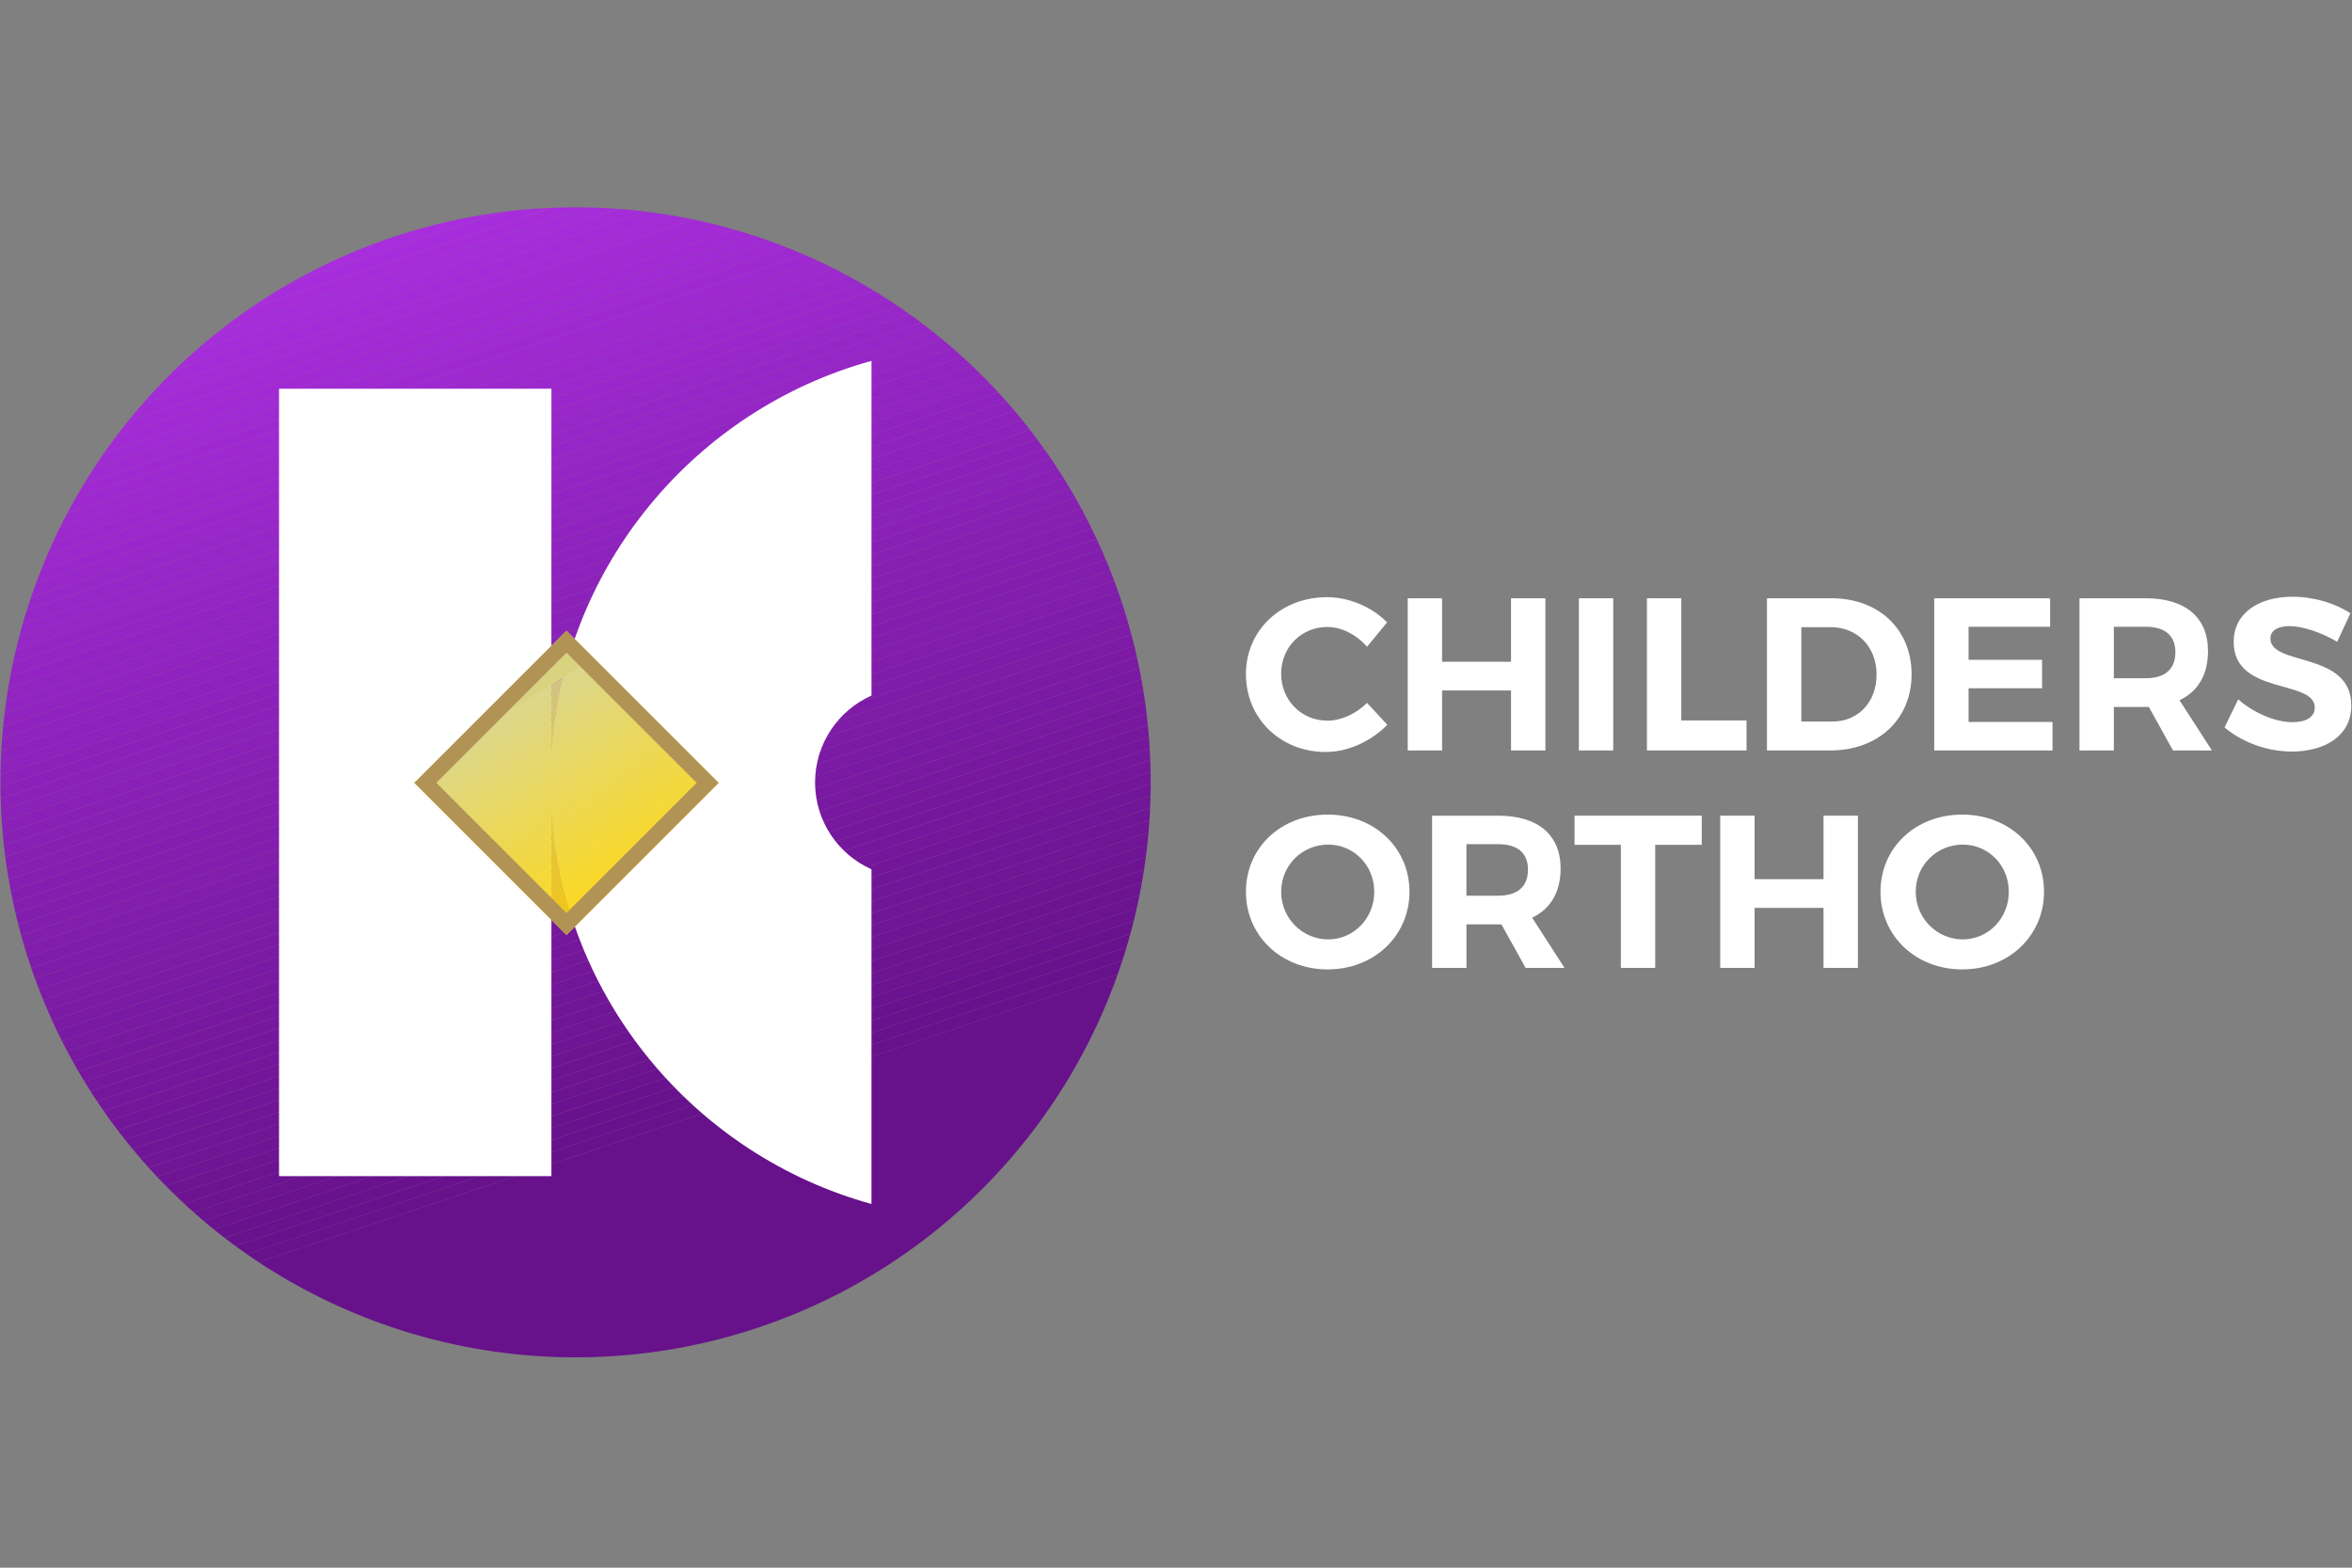 <?xml version="1.0" encoding="iso-8859-1"?>
<!-- Generator: Adobe Illustrator 28.1.0, SVG Export Plug-In . SVG Version: 6.00 Build 0)  -->
<svg version="1.1" id="Layer_1" xmlns:serif="http://www.serif.com/"
	 xmlns="http://www.w3.org/2000/svg" xmlns:xlink="http://www.w3.org/1999/xlink" x="0px" y="0px" viewBox="0 0 648 432"
	 style="enable-background:new 0 0 648 432;" xml:space="preserve">
<rect x="0" y="0" width="648" height="432" fill="#808080" stroke="none"/>
<g transform="matrix(1,0,0,1,-718.999,-112.041)">
	<g transform="matrix(0.582,0,0,0.582,203.903,7.257)">
		<g>
			<g>
				<defs>
					<circle id="SVGID_1_" cx="1157.513" cy="550.453" r="272.258"/>
				</defs>
				<clipPath id="SVGID_00000078009427866852994050000014612690287083469979_">
					<use xlink:href="#SVGID_1_"  style="overflow:visible;"/>
				</clipPath>
				<polygon style="clip-path:url(#SVGID_00000078009427866852994050000014612690287083469979_);fill:#A92EDE;" points="
					1095.731,278.195 885.255,348.784 885.255,278.195 				"/>
				<polygon style="clip-path:url(#SVGID_00000078009427866852994050000014612690287083469979_);fill:#A92EDE;" points="
					1112.612,278.195 885.255,354.446 885.255,348.784 1095.731,278.195 				"/>
				<polygon style="clip-path:url(#SVGID_00000078009427866852994050000014612690287083469979_);fill:#A82EDD;" points="
					1129.493,278.195 885.255,360.107 885.255,354.446 1112.612,278.195 				"/>
				<polygon style="clip-path:url(#SVGID_00000078009427866852994050000014612690287083469979_);fill:#A72DDC;" points="
					1146.375,278.195 885.255,365.769 885.255,360.107 1129.493,278.195 				"/>
				<polygon style="clip-path:url(#SVGID_00000078009427866852994050000014612690287083469979_);fill:#A72DDB;" points="
					1163.256,278.195 885.255,371.43 885.255,365.769 1146.375,278.195 				"/>
				<polygon style="clip-path:url(#SVGID_00000078009427866852994050000014612690287083469979_);fill:#A62DDA;" points="
					1180.137,278.195 885.255,377.092 885.255,371.43 1163.256,278.195 				"/>
				<polygon style="clip-path:url(#SVGID_00000078009427866852994050000014612690287083469979_);fill:#A52CD9;" points="
					1197.018,278.195 885.255,382.753 885.255,377.092 1180.137,278.195 				"/>
				<polygon style="clip-path:url(#SVGID_00000078009427866852994050000014612690287083469979_);fill:#A42CD8;" points="
					1213.899,278.195 885.255,388.415 885.255,382.753 1197.018,278.195 				"/>
				<polygon style="clip-path:url(#SVGID_00000078009427866852994050000014612690287083469979_);fill:#A32CD7;" points="
					1230.78,278.195 885.255,394.076 885.255,388.415 1213.899,278.195 				"/>
				<polygon style="clip-path:url(#SVGID_00000078009427866852994050000014612690287083469979_);fill:#A32BD6;" points="
					1247.661,278.195 885.255,399.738 885.255,394.076 1230.78,278.195 				"/>
				<polygon style="clip-path:url(#SVGID_00000078009427866852994050000014612690287083469979_);fill:#A22BD5;" points="
					1264.542,278.195 885.255,405.4 885.255,399.738 1247.661,278.195 				"/>
				<polygon style="clip-path:url(#SVGID_00000078009427866852994050000014612690287083469979_);fill:#A12AD4;" points="
					1281.423,278.195 885.255,411.061 885.255,405.4 1264.542,278.195 				"/>
				<polygon style="clip-path:url(#SVGID_00000078009427866852994050000014612690287083469979_);fill:#A02AD3;" points="
					1298.305,278.195 885.255,416.723 885.255,411.061 1281.423,278.195 				"/>
				<polygon style="clip-path:url(#SVGID_00000078009427866852994050000014612690287083469979_);fill:#9F2AD2;" points="
					1315.186,278.195 885.255,422.384 885.255,416.723 1298.305,278.195 				"/>
				<polygon style="clip-path:url(#SVGID_00000078009427866852994050000014612690287083469979_);fill:#9F29D1;" points="
					1332.067,278.195 885.255,428.046 885.255,422.384 1315.186,278.195 				"/>
				<polygon style="clip-path:url(#SVGID_00000078009427866852994050000014612690287083469979_);fill:#9E29D0;" points="
					1348.948,278.195 885.255,433.707 885.255,428.046 1332.067,278.195 				"/>
				<polygon style="clip-path:url(#SVGID_00000078009427866852994050000014612690287083469979_);fill:#9D29CF;" points="
					1365.829,278.195 885.255,439.369 885.255,433.707 1348.948,278.195 				"/>
				<polygon style="clip-path:url(#SVGID_00000078009427866852994050000014612690287083469979_);fill:#9C28CE;" points="
					1382.71,278.195 885.255,445.03 885.255,439.369 1365.829,278.195 				"/>
				<polygon style="clip-path:url(#SVGID_00000078009427866852994050000014612690287083469979_);fill:#9B28CD;" points="
					1399.591,278.195 885.255,450.692 885.255,445.03 1382.71,278.195 				"/>
				<polygon style="clip-path:url(#SVGID_00000078009427866852994050000014612690287083469979_);fill:#9B28CC;" points="
					1416.472,278.195 885.255,456.354 885.255,450.692 1399.591,278.195 				"/>
				<polygon style="clip-path:url(#SVGID_00000078009427866852994050000014612690287083469979_);fill:#9A27CB;" points="
					1429.77,279.397 885.255,462.015 885.255,456.354 1416.472,278.195 1429.77,278.195 				"/>
				<polygon style="clip-path:url(#SVGID_00000078009427866852994050000014612690287083469979_);fill:#9927CA;" points="
					1429.77,285.058 885.255,467.677 885.255,462.015 1429.77,279.397 				"/>
				<polygon style="clip-path:url(#SVGID_00000078009427866852994050000014612690287083469979_);fill:#9827C9;" points="
					1429.77,290.72 885.255,473.338 885.255,467.677 1429.77,285.058 				"/>
				<polygon style="clip-path:url(#SVGID_00000078009427866852994050000014612690287083469979_);fill:#9726C8;" points="
					1429.77,296.381 885.255,479 885.255,473.338 1429.77,290.72 				"/>
				<polygon style="clip-path:url(#SVGID_00000078009427866852994050000014612690287083469979_);fill:#9626C7;" points="
					1429.77,302.043 885.255,484.661 885.255,479 1429.77,296.381 				"/>
				<polygon style="clip-path:url(#SVGID_00000078009427866852994050000014612690287083469979_);fill:#9626C6;" points="
					1429.77,307.704 885.255,490.323 885.255,484.661 1429.77,302.043 				"/>
				<polygon style="clip-path:url(#SVGID_00000078009427866852994050000014612690287083469979_);fill:#9525C5;" points="
					1429.77,313.366 885.255,495.984 885.255,490.323 1429.77,307.704 				"/>
				<polygon style="clip-path:url(#SVGID_00000078009427866852994050000014612690287083469979_);fill:#9425C4;" points="
					1429.77,319.027 885.255,501.646 885.255,495.984 1429.77,313.366 				"/>
				<polygon style="clip-path:url(#SVGID_00000078009427866852994050000014612690287083469979_);fill:#9324C3;" points="
					1429.77,324.689 885.255,507.307 885.255,501.646 1429.77,319.027 				"/>
				<polygon style="clip-path:url(#SVGID_00000078009427866852994050000014612690287083469979_);fill:#9224C2;" points="
					1429.77,330.351 885.255,512.969 885.255,507.307 1429.77,324.689 				"/>
				<polygon style="clip-path:url(#SVGID_00000078009427866852994050000014612690287083469979_);fill:#9224C1;" points="
					1429.77,336.012 885.255,518.631 885.255,512.969 1429.77,330.351 				"/>
				<polygon style="clip-path:url(#SVGID_00000078009427866852994050000014612690287083469979_);fill:#9123C0;" points="
					1429.77,341.674 885.255,524.292 885.255,518.631 1429.77,336.012 				"/>
				<polygon style="clip-path:url(#SVGID_00000078009427866852994050000014612690287083469979_);fill:#9023BF;" points="
					1429.77,347.335 885.255,529.954 885.255,524.292 1429.77,341.674 				"/>
				<polygon style="clip-path:url(#SVGID_00000078009427866852994050000014612690287083469979_);fill:#8F23BE;" points="
					1429.77,352.997 885.255,535.615 885.255,529.954 1429.77,347.335 				"/>
				<polygon style="clip-path:url(#SVGID_00000078009427866852994050000014612690287083469979_);fill:#8E22BD;" points="
					1429.77,358.658 885.255,541.277 885.255,535.615 1429.77,352.997 				"/>
				<polygon style="clip-path:url(#SVGID_00000078009427866852994050000014612690287083469979_);fill:#8E22BC;" points="
					1429.77,364.32 885.255,546.938 885.255,541.277 1429.77,358.658 				"/>
				<polygon style="clip-path:url(#SVGID_00000078009427866852994050000014612690287083469979_);fill:#8D22BB;" points="
					1429.77,369.981 885.255,552.6 885.255,546.938 1429.77,364.32 				"/>
				<polygon style="clip-path:url(#SVGID_00000078009427866852994050000014612690287083469979_);fill:#8C21BA;" points="
					1429.77,375.643 885.255,558.261 885.255,552.6 1429.77,369.981 				"/>
				<polygon style="clip-path:url(#SVGID_00000078009427866852994050000014612690287083469979_);fill:#8B21B9;" points="
					1429.77,381.305 885.255,563.923 885.255,558.261 1429.77,375.643 				"/>
				<polygon style="clip-path:url(#SVGID_00000078009427866852994050000014612690287083469979_);fill:#8A21B8;" points="
					1429.77,386.966 885.255,569.585 885.255,563.923 1429.77,381.305 				"/>
				<polygon style="clip-path:url(#SVGID_00000078009427866852994050000014612690287083469979_);fill:#8A20B7;" points="
					1429.77,392.628 885.255,575.246 885.255,569.585 1429.77,386.966 				"/>
				<polygon style="clip-path:url(#SVGID_00000078009427866852994050000014612690287083469979_);fill:#8920B6;" points="
					1429.77,398.289 885.255,580.908 885.255,575.246 1429.77,392.628 				"/>
				<polygon style="clip-path:url(#SVGID_00000078009427866852994050000014612690287083469979_);fill:#8820B5;" points="
					1429.77,403.951 885.255,586.569 885.255,580.908 1429.77,398.289 				"/>
				<polygon style="clip-path:url(#SVGID_00000078009427866852994050000014612690287083469979_);fill:#871FB3;" points="
					1429.77,409.612 885.255,592.231 885.255,586.569 1429.77,403.951 				"/>
				<polygon style="clip-path:url(#SVGID_00000078009427866852994050000014612690287083469979_);fill:#861FB2;" points="
					1429.77,415.274 885.255,597.892 885.255,592.231 1429.77,409.612 				"/>
				<polygon style="clip-path:url(#SVGID_00000078009427866852994050000014612690287083469979_);fill:#861EB1;" points="
					1429.77,420.935 885.255,603.554 885.255,597.892 1429.77,415.274 				"/>
				<polygon style="clip-path:url(#SVGID_00000078009427866852994050000014612690287083469979_);fill:#851EB0;" points="
					1429.77,426.597 885.255,609.215 885.255,603.554 1429.77,420.935 				"/>
				<polygon style="clip-path:url(#SVGID_00000078009427866852994050000014612690287083469979_);fill:#841EAF;" points="
					1429.77,432.259 885.255,614.877 885.255,609.215 1429.77,426.597 				"/>
				<polygon style="clip-path:url(#SVGID_00000078009427866852994050000014612690287083469979_);fill:#831DAE;" points="
					1429.77,437.92 885.255,620.539 885.255,614.877 1429.77,432.259 				"/>
				<polygon style="clip-path:url(#SVGID_00000078009427866852994050000014612690287083469979_);fill:#821DAD;" points="
					1429.77,443.582 885.255,626.2 885.255,620.539 1429.77,437.92 				"/>
				<polygon style="clip-path:url(#SVGID_00000078009427866852994050000014612690287083469979_);fill:#821DAC;" points="
					1429.77,449.243 885.255,631.862 885.255,626.2 1429.77,443.582 				"/>
				<polygon style="clip-path:url(#SVGID_00000078009427866852994050000014612690287083469979_);fill:#811CAB;" points="
					1429.77,454.905 885.255,637.523 885.255,631.862 1429.77,449.243 				"/>
				<polygon style="clip-path:url(#SVGID_00000078009427866852994050000014612690287083469979_);fill:#801CAA;" points="
					1429.77,460.566 885.255,643.185 885.255,637.523 1429.77,454.905 				"/>
				<polygon style="clip-path:url(#SVGID_00000078009427866852994050000014612690287083469979_);fill:#7F1CA9;" points="
					1429.77,466.228 885.255,648.846 885.255,643.185 1429.77,460.566 				"/>
				<polygon style="clip-path:url(#SVGID_00000078009427866852994050000014612690287083469979_);fill:#7E1BA8;" points="
					1429.77,471.889 885.255,654.508 885.255,648.846 1429.77,466.228 				"/>
				<polygon style="clip-path:url(#SVGID_00000078009427866852994050000014612690287083469979_);fill:#7E1BA7;" points="
					1429.77,477.551 885.255,660.169 885.255,654.508 1429.77,471.889 				"/>
				<polygon style="clip-path:url(#SVGID_00000078009427866852994050000014612690287083469979_);fill:#7D1BA6;" points="
					1429.77,483.212 885.255,665.831 885.255,660.169 1429.77,477.551 				"/>
				<polygon style="clip-path:url(#SVGID_00000078009427866852994050000014612690287083469979_);fill:#7C1AA5;" points="
					1429.77,488.874 885.255,671.493 885.255,665.831 1429.77,483.212 				"/>
				<polygon style="clip-path:url(#SVGID_00000078009427866852994050000014612690287083469979_);fill:#7B1AA4;" points="
					1429.77,494.536 885.255,677.154 885.255,671.493 1429.77,488.874 				"/>
				<polygon style="clip-path:url(#SVGID_00000078009427866852994050000014612690287083469979_);fill:#7A19A3;" points="
					1429.77,500.197 885.255,682.816 885.255,677.154 1429.77,494.536 				"/>
				<polygon style="clip-path:url(#SVGID_00000078009427866852994050000014612690287083469979_);fill:#7A19A2;" points="
					1429.77,505.859 885.255,688.477 885.255,682.816 1429.77,500.197 				"/>
				<polygon style="clip-path:url(#SVGID_00000078009427866852994050000014612690287083469979_);fill:#7919A1;" points="
					1429.77,511.52 885.255,694.139 885.255,688.477 1429.77,505.859 				"/>
				<polygon style="clip-path:url(#SVGID_00000078009427866852994050000014612690287083469979_);fill:#7818A0;" points="
					1429.77,517.182 885.255,699.8 885.255,694.139 1429.77,511.52 				"/>
				<polygon style="clip-path:url(#SVGID_00000078009427866852994050000014612690287083469979_);fill:#77189F;" points="
					1429.77,522.843 885.255,705.462 885.255,699.8 1429.77,517.182 				"/>
				<polygon style="clip-path:url(#SVGID_00000078009427866852994050000014612690287083469979_);fill:#76189E;" points="
					1429.77,528.505 885.255,711.123 885.255,705.462 1429.77,522.843 				"/>
				<polygon style="clip-path:url(#SVGID_00000078009427866852994050000014612690287083469979_);fill:#75179D;" points="
					1429.77,534.167 885.255,716.785 885.255,711.123 1429.77,528.505 				"/>
				<polygon style="clip-path:url(#SVGID_00000078009427866852994050000014612690287083469979_);fill:#75179C;" points="
					1429.77,539.828 885.255,722.447 885.255,716.785 1429.77,534.167 				"/>
				<polygon style="clip-path:url(#SVGID_00000078009427866852994050000014612690287083469979_);fill:#74179B;" points="
					1429.77,545.49 885.255,728.108 885.255,722.447 1429.77,539.828 				"/>
				<polygon style="clip-path:url(#SVGID_00000078009427866852994050000014612690287083469979_);fill:#73169A;" points="
					1429.77,551.151 885.255,733.77 885.255,728.108 1429.77,545.49 				"/>
				<polygon style="clip-path:url(#SVGID_00000078009427866852994050000014612690287083469979_);fill:#721699;" points="
					1429.77,556.813 885.255,739.431 885.255,733.77 1429.77,551.151 				"/>
				<polygon style="clip-path:url(#SVGID_00000078009427866852994050000014612690287083469979_);fill:#711698;" points="
					1429.77,562.474 885.255,745.093 885.255,739.431 1429.77,556.813 				"/>
				<polygon style="clip-path:url(#SVGID_00000078009427866852994050000014612690287083469979_);fill:#711597;" points="
					1429.77,568.136 885.255,750.754 885.255,745.093 1429.77,562.474 				"/>
				<polygon style="clip-path:url(#SVGID_00000078009427866852994050000014612690287083469979_);fill:#701596;" points="
					1429.77,573.797 885.255,756.416 885.255,750.754 1429.77,568.136 				"/>
				<polygon style="clip-path:url(#SVGID_00000078009427866852994050000014612690287083469979_);fill:#6F1595;" points="
					1429.77,579.459 885.255,762.077 885.255,756.416 1429.77,573.797 				"/>
				<polygon style="clip-path:url(#SVGID_00000078009427866852994050000014612690287083469979_);fill:#6E1494;" points="
					1429.77,585.12 885.255,767.739 885.255,762.077 1429.77,579.459 				"/>
				<polygon style="clip-path:url(#SVGID_00000078009427866852994050000014612690287083469979_);fill:#6D1493;" points="
					1429.77,590.782 885.255,773.401 885.255,767.739 1429.77,585.12 				"/>
				<polygon style="clip-path:url(#SVGID_00000078009427866852994050000014612690287083469979_);fill:#6D1392;" points="
					1429.77,596.444 885.255,779.062 885.255,773.401 1429.77,590.782 				"/>
				<polygon style="clip-path:url(#SVGID_00000078009427866852994050000014612690287083469979_);fill:#6C1391;" points="
					1429.77,602.105 885.255,784.724 885.255,779.062 1429.77,596.444 				"/>
				<polygon style="clip-path:url(#SVGID_00000078009427866852994050000014612690287083469979_);fill:#6B1390;" points="
					1429.77,607.767 885.255,790.385 885.255,784.724 1429.77,602.105 				"/>
				<polygon style="clip-path:url(#SVGID_00000078009427866852994050000014612690287083469979_);fill:#6A128F;" points="
					1429.77,613.428 885.255,796.047 885.255,790.385 1429.77,607.767 				"/>
				<polygon style="clip-path:url(#SVGID_00000078009427866852994050000014612690287083469979_);fill:#69128E;" points="
					1429.77,619.09 885.255,801.708 885.255,796.047 1429.77,613.428 				"/>
				<polygon style="clip-path:url(#SVGID_00000078009427866852994050000014612690287083469979_);fill:#69128D;" points="
					1429.77,624.751 885.255,807.37 885.255,801.708 1429.77,619.09 				"/>
				<polygon style="clip-path:url(#SVGID_00000078009427866852994050000014612690287083469979_);fill:#68118C;" points="
					1429.77,630.413 885.255,813.031 885.255,807.37 1429.77,624.751 				"/>
				<polygon style="clip-path:url(#SVGID_00000078009427866852994050000014612690287083469979_);fill:#67118B;" points="
					1429.77,636.074 885.255,818.693 885.255,813.031 1429.77,630.413 				"/>
				<polygon style="clip-path:url(#SVGID_00000078009427866852994050000014612690287083469979_);fill:#67118B;" points="
					885.255,818.693 1429.77,636.074 1429.77,822.71 885.255,822.71 				"/>
			</g>
		</g>
	</g>
	<g transform="matrix(0.582,0,0,0.582,565.672,-124.227)">
		<g>
			<path style="fill-rule:evenodd;clip-rule:evenodd;fill:#FFFFFF;" d="M524.48,763.093c5.68-89.278,68.074-163.259,151.518-186.267
				v158.459c-15.732,7.023-26.709,22.809-26.709,41.139c0,18.329,10.977,34.116,26.709,41.138V976.02
				c-83.444-23.008-145.838-96.989-151.518-186.267v173.078H395.54V590.016h128.94V763.093z"/>
		</g>
		<g transform="matrix(0.619,0.619,-0.619,0.619,615.597,-61.165)">
			<g>
				<g>
					<defs>
						
							<rect id="SVGID_00000067235642463906854060000014259965547667325107_" x="550.702" y="686.365" transform="matrix(2.535182e-06 1 -1 2.535182e-06 1353.443 135.661)" width="116.378" height="116.378"/>
					</defs>
					<clipPath id="SVGID_00000123436440888281371550000015120194954133539222_">
						<use xlink:href="#SVGID_00000067235642463906854060000014259965547667325107_"  style="overflow:visible;"/>
					</clipPath>
					<polygon style="clip-path:url(#SVGID_00000123436440888281371550000015120194954133539222_);fill:#D9D380;" points="
						579.397,657.669 545.188,797.228 492.513,744.553 					"/>
					<polygon style="clip-path:url(#SVGID_00000123436440888281371550000015120194954133539222_);fill:#D9D380;" points="
						580.733,656.333 545.998,798.038 545.188,797.228 579.397,657.669 					"/>
					<polygon style="clip-path:url(#SVGID_00000123436440888281371550000015120194954133539222_);fill:#D9D37F;" points="
						582.069,654.997 546.808,798.848 545.998,798.038 580.733,656.333 					"/>
					<polygon style="clip-path:url(#SVGID_00000123436440888281371550000015120194954133539222_);fill:#DAD37E;" points="
						583.405,653.661 547.618,799.658 546.808,798.848 582.069,654.997 					"/>
					<polygon style="clip-path:url(#SVGID_00000123436440888281371550000015120194954133539222_);fill:#DAD37D;" points="
						584.741,652.325 548.428,800.468 547.618,799.658 583.405,653.661 					"/>
					<polygon style="clip-path:url(#SVGID_00000123436440888281371550000015120194954133539222_);fill:#DAD37C;" points="
						586.077,650.989 549.237,801.278 548.428,800.468 584.741,652.325 					"/>
					<polygon style="clip-path:url(#SVGID_00000123436440888281371550000015120194954133539222_);fill:#DBD37B;" points="
						587.413,649.653 550.047,802.088 549.237,801.278 586.077,650.989 					"/>
					<polygon style="clip-path:url(#SVGID_00000123436440888281371550000015120194954133539222_);fill:#DBD37A;" points="
						588.749,648.317 550.857,802.898 550.047,802.088 587.413,649.653 					"/>
					<polygon style="clip-path:url(#SVGID_00000123436440888281371550000015120194954133539222_);fill:#DBD379;" points="
						590.085,646.981 551.667,803.708 550.857,802.898 588.749,648.317 					"/>
					<polygon style="clip-path:url(#SVGID_00000123436440888281371550000015120194954133539222_);fill:#DBD378;" points="
						591.421,645.645 552.477,804.518 551.667,803.708 590.085,646.981 					"/>
					<polygon style="clip-path:url(#SVGID_00000123436440888281371550000015120194954133539222_);fill:#DCD377;" points="
						592.757,644.31 553.287,805.328 552.477,804.518 591.421,645.645 					"/>
					<polygon style="clip-path:url(#SVGID_00000123436440888281371550000015120194954133539222_);fill:#DCD376;" points="
						594.093,642.974 554.097,806.138 553.287,805.328 592.757,644.31 					"/>
					<polygon style="clip-path:url(#SVGID_00000123436440888281371550000015120194954133539222_);fill:#DCD375;" points="
						595.429,641.638 554.907,806.948 554.097,806.138 594.093,642.974 					"/>
					<polygon style="clip-path:url(#SVGID_00000123436440888281371550000015120194954133539222_);fill:#DDD374;" points="
						596.765,640.302 555.717,807.758 554.907,806.948 595.429,641.638 					"/>
					<polygon style="clip-path:url(#SVGID_00000123436440888281371550000015120194954133539222_);fill:#DDD373;" points="
						598.1,638.966 556.527,808.567 555.717,807.758 596.765,640.302 					"/>
					<polygon style="clip-path:url(#SVGID_00000123436440888281371550000015120194954133539222_);fill:#DDD372;" points="
						599.436,637.63 557.337,809.377 556.527,808.567 598.1,638.966 					"/>
					<polygon style="clip-path:url(#SVGID_00000123436440888281371550000015120194954133539222_);fill:#DED371;" points="
						600.772,636.294 558.147,810.187 557.337,809.377 599.436,637.63 					"/>
					<polygon style="clip-path:url(#SVGID_00000123436440888281371550000015120194954133539222_);fill:#DED370;" points="
						602.108,634.958 558.957,810.997 558.147,810.187 600.772,636.294 					"/>
					<polygon style="clip-path:url(#SVGID_00000123436440888281371550000015120194954133539222_);fill:#DED36F;" points="
						603.444,633.622 559.767,811.807 558.957,810.997 602.108,634.958 					"/>
					<polygon style="clip-path:url(#SVGID_00000123436440888281371550000015120194954133539222_);fill:#DED36E;" points="
						604.78,632.286 560.576,812.617 559.767,811.807 603.444,633.622 					"/>
					<polygon style="clip-path:url(#SVGID_00000123436440888281371550000015120194954133539222_);fill:#DFD36D;" points="
						606.116,630.95 561.386,813.427 560.576,812.617 604.78,632.286 					"/>
					<polygon style="clip-path:url(#SVGID_00000123436440888281371550000015120194954133539222_);fill:#DFD36C;" points="
						607.452,629.614 562.196,814.237 561.386,813.427 606.116,630.95 					"/>
					<polygon style="clip-path:url(#SVGID_00000123436440888281371550000015120194954133539222_);fill:#DFD36B;" points="
						608.788,628.278 563.006,815.047 562.196,814.237 607.452,629.614 					"/>
					<polygon style="clip-path:url(#SVGID_00000123436440888281371550000015120194954133539222_);fill:#E0D36A;" points="
						609.638,628.923 563.816,815.857 563.006,815.047 608.788,628.278 608.891,628.176 					"/>
					<polygon style="clip-path:url(#SVGID_00000123436440888281371550000015120194954133539222_);fill:#E0D369;" points="
						610.448,629.733 564.626,816.667 563.816,815.857 609.638,628.923 					"/>
					<polygon style="clip-path:url(#SVGID_00000123436440888281371550000015120194954133539222_);fill:#E0D368;" points="
						611.258,630.543 565.436,817.477 564.626,816.667 610.448,629.733 					"/>
					<polygon style="clip-path:url(#SVGID_00000123436440888281371550000015120194954133539222_);fill:#E1D367;" points="
						612.068,631.353 566.246,818.287 565.436,817.477 611.258,630.543 					"/>
					<polygon style="clip-path:url(#SVGID_00000123436440888281371550000015120194954133539222_);fill:#E1D366;" points="
						612.878,632.163 567.056,819.097 566.246,818.287 612.068,631.353 					"/>
					<polygon style="clip-path:url(#SVGID_00000123436440888281371550000015120194954133539222_);fill:#E1D365;" points="
						613.688,632.973 567.866,819.906 567.056,819.097 612.878,632.163 					"/>
					<polygon style="clip-path:url(#SVGID_00000123436440888281371550000015120194954133539222_);fill:#E1D364;" points="
						614.498,633.783 568.676,820.716 567.866,819.906 613.688,632.973 					"/>
					<polygon style="clip-path:url(#SVGID_00000123436440888281371550000015120194954133539222_);fill:#E2D463;" points="
						615.308,634.593 569.486,821.526 568.676,820.716 614.498,633.783 					"/>
					<polygon style="clip-path:url(#SVGID_00000123436440888281371550000015120194954133539222_);fill:#E2D462;" points="
						616.118,635.403 570.296,822.336 569.486,821.526 615.308,634.593 					"/>
					<polygon style="clip-path:url(#SVGID_00000123436440888281371550000015120194954133539222_);fill:#E2D461;" points="
						616.928,636.213 571.106,823.146 570.296,822.336 616.118,635.403 					"/>
					<polygon style="clip-path:url(#SVGID_00000123436440888281371550000015120194954133539222_);fill:#E3D460;" points="
						617.738,637.023 571.915,823.956 571.106,823.146 616.928,636.213 					"/>
					<polygon style="clip-path:url(#SVGID_00000123436440888281371550000015120194954133539222_);fill:#E3D45F;" points="
						618.547,637.833 572.725,824.766 571.915,823.956 617.738,637.023 					"/>
					<polygon style="clip-path:url(#SVGID_00000123436440888281371550000015120194954133539222_);fill:#E3D45E;" points="
						619.357,638.643 573.535,825.576 572.725,824.766 618.547,637.833 					"/>
					<polygon style="clip-path:url(#SVGID_00000123436440888281371550000015120194954133539222_);fill:#E4D45D;" points="
						620.167,639.452 574.345,826.386 573.535,825.576 619.357,638.643 					"/>
					<polygon style="clip-path:url(#SVGID_00000123436440888281371550000015120194954133539222_);fill:#E4D45C;" points="
						620.977,640.262 575.155,827.196 574.345,826.386 620.167,639.452 					"/>
					<polygon style="clip-path:url(#SVGID_00000123436440888281371550000015120194954133539222_);fill:#E4D45B;" points="
						621.787,641.072 575.965,828.006 575.155,827.196 620.977,640.262 					"/>
					<polygon style="clip-path:url(#SVGID_00000123436440888281371550000015120194954133539222_);fill:#E4D45A;" points="
						622.597,641.882 576.775,828.816 575.965,828.006 621.787,641.072 					"/>
					<polygon style="clip-path:url(#SVGID_00000123436440888281371550000015120194954133539222_);fill:#E5D459;" points="
						623.407,642.692 577.585,829.626 576.775,828.816 622.597,641.882 					"/>
					<polygon style="clip-path:url(#SVGID_00000123436440888281371550000015120194954133539222_);fill:#E5D458;" points="
						624.217,643.502 578.395,830.436 577.585,829.626 623.407,642.692 					"/>
					<polygon style="clip-path:url(#SVGID_00000123436440888281371550000015120194954133539222_);fill:#E5D457;" points="
						625.027,644.312 579.205,831.245 578.395,830.436 624.217,643.502 					"/>
					<polygon style="clip-path:url(#SVGID_00000123436440888281371550000015120194954133539222_);fill:#E6D456;" points="
						625.837,645.122 580.015,832.055 579.205,831.245 625.027,644.312 					"/>
					<polygon style="clip-path:url(#SVGID_00000123436440888281371550000015120194954133539222_);fill:#E6D455;" points="
						626.647,645.932 580.825,832.865 580.015,832.055 625.837,645.122 					"/>
					<polygon style="clip-path:url(#SVGID_00000123436440888281371550000015120194954133539222_);fill:#E6D454;" points="
						627.457,646.742 581.635,833.675 580.825,832.865 626.647,645.932 					"/>
					<polygon style="clip-path:url(#SVGID_00000123436440888281371550000015120194954133539222_);fill:#E7D453;" points="
						628.267,647.552 582.445,834.485 581.635,833.675 627.457,646.742 					"/>
					<polygon style="clip-path:url(#SVGID_00000123436440888281371550000015120194954133539222_);fill:#E7D452;" points="
						629.077,648.362 583.255,835.295 582.445,834.485 628.267,647.552 					"/>
					<polygon style="clip-path:url(#SVGID_00000123436440888281371550000015120194954133539222_);fill:#E7D451;" points="
						629.886,649.172 584.064,836.105 583.255,835.295 629.077,648.362 					"/>
					<polygon style="clip-path:url(#SVGID_00000123436440888281371550000015120194954133539222_);fill:#E7D450;" points="
						630.696,649.982 584.874,836.915 584.064,836.105 629.886,649.172 					"/>
					<polygon style="clip-path:url(#SVGID_00000123436440888281371550000015120194954133539222_);fill:#E8D44F;" points="
						631.506,650.791 585.684,837.725 584.874,836.915 630.696,649.982 					"/>
					<polygon style="clip-path:url(#SVGID_00000123436440888281371550000015120194954133539222_);fill:#E8D44E;" points="
						632.316,651.601 586.494,838.535 585.684,837.725 631.506,650.791 					"/>
					<polygon style="clip-path:url(#SVGID_00000123436440888281371550000015120194954133539222_);fill:#E8D44D;" points="
						633.126,652.411 587.304,839.345 586.494,838.535 632.316,651.601 					"/>
					<polygon style="clip-path:url(#SVGID_00000123436440888281371550000015120194954133539222_);fill:#E9D44C;" points="
						633.936,653.221 588.114,840.155 587.304,839.345 633.126,652.411 					"/>
					<polygon style="clip-path:url(#SVGID_00000123436440888281371550000015120194954133539222_);fill:#E9D44B;" points="
						634.746,654.031 588.924,840.965 588.114,840.155 633.936,653.221 					"/>
					<polygon style="clip-path:url(#SVGID_00000123436440888281371550000015120194954133539222_);fill:#E9D44A;" points="
						635.556,654.841 589.734,841.775 588.924,840.965 634.746,654.031 					"/>
					<polygon style="clip-path:url(#SVGID_00000123436440888281371550000015120194954133539222_);fill:#EAD449;" points="
						636.366,655.651 590.544,842.584 589.734,841.775 635.556,654.841 					"/>
					<polygon style="clip-path:url(#SVGID_00000123436440888281371550000015120194954133539222_);fill:#EAD448;" points="
						637.176,656.461 591.354,843.394 590.544,842.584 636.366,655.651 					"/>
					<polygon style="clip-path:url(#SVGID_00000123436440888281371550000015120194954133539222_);fill:#EAD446;" points="
						637.986,657.271 592.164,844.204 591.354,843.394 637.176,656.461 					"/>
					<polygon style="clip-path:url(#SVGID_00000123436440888281371550000015120194954133539222_);fill:#EAD445;" points="
						638.796,658.081 592.974,845.014 592.164,844.204 637.986,657.271 					"/>
					<polygon style="clip-path:url(#SVGID_00000123436440888281371550000015120194954133539222_);fill:#EBD444;" points="
						639.606,658.891 593.784,845.824 592.974,845.014 638.796,658.081 					"/>
					<polygon style="clip-path:url(#SVGID_00000123436440888281371550000015120194954133539222_);fill:#EBD443;" points="
						640.416,659.701 594.594,846.634 593.784,845.824 639.606,658.891 					"/>
					<polygon style="clip-path:url(#SVGID_00000123436440888281371550000015120194954133539222_);fill:#EBD442;" points="
						641.225,660.511 595.403,847.444 594.594,846.634 640.416,659.701 					"/>
					<polygon style="clip-path:url(#SVGID_00000123436440888281371550000015120194954133539222_);fill:#ECD441;" points="
						642.035,661.321 596.213,848.254 595.403,847.444 641.225,660.511 					"/>
					<polygon style="clip-path:url(#SVGID_00000123436440888281371550000015120194954133539222_);fill:#ECD440;" points="
						642.845,662.13 597.023,849.064 596.213,848.254 642.035,661.321 					"/>
					<polygon style="clip-path:url(#SVGID_00000123436440888281371550000015120194954133539222_);fill:#ECD43F;" points="
						643.655,662.94 597.833,849.874 597.023,849.064 642.845,662.13 					"/>
					<polygon style="clip-path:url(#SVGID_00000123436440888281371550000015120194954133539222_);fill:#EDD43E;" points="
						644.465,663.75 598.643,850.684 597.833,849.874 643.655,662.94 					"/>
					<polygon style="clip-path:url(#SVGID_00000123436440888281371550000015120194954133539222_);fill:#EDD43D;" points="
						645.275,664.56 599.453,851.494 598.643,850.684 644.465,663.75 					"/>
					<polygon style="clip-path:url(#SVGID_00000123436440888281371550000015120194954133539222_);fill:#EDD43C;" points="
						646.085,665.37 600.263,852.304 599.453,851.494 645.275,664.56 					"/>
					<polygon style="clip-path:url(#SVGID_00000123436440888281371550000015120194954133539222_);fill:#EDD43B;" points="
						646.895,666.18 601.073,853.114 600.263,852.304 646.085,665.37 					"/>
					<polygon style="clip-path:url(#SVGID_00000123436440888281371550000015120194954133539222_);fill:#EED43A;" points="
						647.705,666.99 601.883,853.923 601.073,853.114 646.895,666.18 					"/>
					<polygon style="clip-path:url(#SVGID_00000123436440888281371550000015120194954133539222_);fill:#EED439;" points="
						648.515,667.8 602.693,854.733 601.883,853.923 647.705,666.99 					"/>
					<polygon style="clip-path:url(#SVGID_00000123436440888281371550000015120194954133539222_);fill:#EED438;" points="
						649.325,668.61 603.503,855.543 602.693,854.733 648.515,667.8 					"/>
					<polygon style="clip-path:url(#SVGID_00000123436440888281371550000015120194954133539222_);fill:#EFD437;" points="
						650.135,669.42 604.313,856.353 603.503,855.543 649.325,668.61 					"/>
					<polygon style="clip-path:url(#SVGID_00000123436440888281371550000015120194954133539222_);fill:#EFD436;" points="
						650.945,670.23 605.123,857.163 604.313,856.353 650.135,669.42 					"/>
					<polygon style="clip-path:url(#SVGID_00000123436440888281371550000015120194954133539222_);fill:#EFD435;" points="
						651.755,671.04 605.932,857.973 605.123,857.163 650.945,670.23 					"/>
					<polygon style="clip-path:url(#SVGID_00000123436440888281371550000015120194954133539222_);fill:#F0D434;" points="
						652.565,671.85 606.742,858.783 605.932,857.973 651.755,671.04 					"/>
					<polygon style="clip-path:url(#SVGID_00000123436440888281371550000015120194954133539222_);fill:#F0D433;" points="
						653.374,672.66 607.552,859.593 606.742,858.783 652.565,671.85 					"/>
					<polygon style="clip-path:url(#SVGID_00000123436440888281371550000015120194954133539222_);fill:#F0D432;" points="
						654.184,673.469 608.362,860.403 607.552,859.593 653.374,672.66 					"/>
					<polygon style="clip-path:url(#SVGID_00000123436440888281371550000015120194954133539222_);fill:#F0D431;" points="
						654.994,674.279 609.355,860.467 608.891,860.931 608.362,860.403 654.184,673.469 					"/>
					<polygon style="clip-path:url(#SVGID_00000123436440888281371550000015120194954133539222_);fill:#F1D430;" points="
						655.804,675.089 610.691,859.131 609.355,860.467 654.994,674.279 					"/>
					<polygon style="clip-path:url(#SVGID_00000123436440888281371550000015120194954133539222_);fill:#F1D42F;" points="
						656.614,675.899 612.027,857.795 610.691,859.131 655.804,675.089 					"/>
					<polygon style="clip-path:url(#SVGID_00000123436440888281371550000015120194954133539222_);fill:#F1D42E;" points="
						657.424,676.709 613.363,856.459 612.027,857.795 656.614,675.899 					"/>
					<polygon style="clip-path:url(#SVGID_00000123436440888281371550000015120194954133539222_);fill:#F2D42D;" points="
						658.234,677.519 614.699,855.123 613.363,856.459 657.424,676.709 					"/>
					<polygon style="clip-path:url(#SVGID_00000123436440888281371550000015120194954133539222_);fill:#F2D42C;" points="
						659.044,678.329 616.035,853.787 614.699,855.123 658.234,677.519 					"/>
					<polygon style="clip-path:url(#SVGID_00000123436440888281371550000015120194954133539222_);fill:#F2D42B;" points="
						659.854,679.139 617.371,852.451 616.035,853.787 659.044,678.329 					"/>
					<polygon style="clip-path:url(#SVGID_00000123436440888281371550000015120194954133539222_);fill:#F3D52A;" points="
						660.664,679.949 618.707,851.115 617.371,852.451 659.854,679.139 					"/>
					<polygon style="clip-path:url(#SVGID_00000123436440888281371550000015120194954133539222_);fill:#F3D529;" points="
						661.474,680.759 620.043,849.779 618.707,851.115 660.664,679.949 					"/>
					<polygon style="clip-path:url(#SVGID_00000123436440888281371550000015120194954133539222_);fill:#F3D528;" points="
						662.284,681.569 621.379,848.443 620.043,849.779 661.474,680.759 					"/>
					<polygon style="clip-path:url(#SVGID_00000123436440888281371550000015120194954133539222_);fill:#F3D527;" points="
						663.094,682.379 622.714,847.107 621.379,848.443 662.284,681.569 					"/>
					<polygon style="clip-path:url(#SVGID_00000123436440888281371550000015120194954133539222_);fill:#F4D526;" points="
						663.904,683.189 624.05,845.771 622.714,847.107 663.094,682.379 					"/>
					<polygon style="clip-path:url(#SVGID_00000123436440888281371550000015120194954133539222_);fill:#F4D525;" points="
						664.713,683.999 625.386,844.435 624.05,845.771 663.904,683.189 					"/>
					<polygon style="clip-path:url(#SVGID_00000123436440888281371550000015120194954133539222_);fill:#F4D524;" points="
						665.523,684.808 626.722,843.099 625.386,844.435 664.713,683.999 					"/>
					<polygon style="clip-path:url(#SVGID_00000123436440888281371550000015120194954133539222_);fill:#F5D523;" points="
						666.333,685.618 628.058,841.764 626.722,843.099 665.523,684.808 					"/>
					<polygon style="clip-path:url(#SVGID_00000123436440888281371550000015120194954133539222_);fill:#F5D522;" points="
						667.143,686.428 629.394,840.428 628.058,841.764 666.333,685.618 					"/>
					<polygon style="clip-path:url(#SVGID_00000123436440888281371550000015120194954133539222_);fill:#F5D521;" points="
						667.953,687.238 630.73,839.092 629.394,840.428 667.143,686.428 					"/>
					<polygon style="clip-path:url(#SVGID_00000123436440888281371550000015120194954133539222_);fill:#F6D520;" points="
						668.763,688.048 632.066,837.756 630.73,839.092 667.953,687.238 					"/>
					<polygon style="clip-path:url(#SVGID_00000123436440888281371550000015120194954133539222_);fill:#F6D51F;" points="
						669.573,688.858 633.402,836.42 632.066,837.756 668.763,688.048 					"/>
					<polygon style="clip-path:url(#SVGID_00000123436440888281371550000015120194954133539222_);fill:#F6D51E;" points="
						670.383,689.668 634.738,835.084 633.402,836.42 669.573,688.858 					"/>
					<polygon style="clip-path:url(#SVGID_00000123436440888281371550000015120194954133539222_);fill:#F6D51D;" points="
						671.193,690.478 636.074,833.748 634.738,835.084 670.383,689.668 					"/>
					<polygon style="clip-path:url(#SVGID_00000123436440888281371550000015120194954133539222_);fill:#F7D51C;" points="
						672.003,691.288 637.41,832.412 636.074,833.748 671.193,690.478 					"/>
					<polygon style="clip-path:url(#SVGID_00000123436440888281371550000015120194954133539222_);fill:#F7D51B;" points="
						672.813,692.098 638.746,831.076 637.41,832.412 672.003,691.288 					"/>
					<polygon style="clip-path:url(#SVGID_00000123436440888281371550000015120194954133539222_);fill:#F7D51A;" points="
						673.623,692.908 640.082,829.74 638.746,831.076 672.813,692.098 					"/>
					<polygon style="clip-path:url(#SVGID_00000123436440888281371550000015120194954133539222_);fill:#F8D519;" points="
						674.433,693.718 641.418,828.404 640.082,829.74 673.623,692.908 					"/>
					<polygon style="clip-path:url(#SVGID_00000123436440888281371550000015120194954133539222_);fill:#F8D518;" points="
						675.242,694.528 642.753,827.068 641.418,828.404 674.433,693.718 					"/>
					<polygon style="clip-path:url(#SVGID_00000123436440888281371550000015120194954133539222_);fill:#F8D517;" points="
						676.052,695.338 644.089,825.732 642.753,827.068 675.242,694.528 					"/>
					<polygon style="clip-path:url(#SVGID_00000123436440888281371550000015120194954133539222_);fill:#F9D516;" points="
						676.862,696.147 645.425,824.396 644.089,825.732 676.052,695.338 					"/>
					<polygon style="clip-path:url(#SVGID_00000123436440888281371550000015120194954133539222_);fill:#F9D515;" points="
						677.672,696.957 646.761,823.06 645.425,824.396 676.862,696.147 					"/>
					<polygon style="clip-path:url(#SVGID_00000123436440888281371550000015120194954133539222_);fill:#F9D514;" points="
						678.482,697.767 648.097,821.725 646.761,823.06 677.672,696.957 					"/>
					<polygon style="clip-path:url(#SVGID_00000123436440888281371550000015120194954133539222_);fill:#F9D513;" points="
						679.292,698.577 649.433,820.389 648.097,821.725 678.482,697.767 					"/>
					<polygon style="clip-path:url(#SVGID_00000123436440888281371550000015120194954133539222_);fill:#FAD512;" points="
						680.102,699.387 650.769,819.053 649.433,820.389 679.292,698.577 					"/>
					<polygon style="clip-path:url(#SVGID_00000123436440888281371550000015120194954133539222_);fill:#FAD511;" points="
						680.912,700.197 652.105,817.717 650.769,819.053 680.102,699.387 					"/>
					<polygon style="clip-path:url(#SVGID_00000123436440888281371550000015120194954133539222_);fill:#FAD510;" points="
						681.722,701.007 653.441,816.381 652.105,817.717 680.912,700.197 					"/>
					<polygon style="clip-path:url(#SVGID_00000123436440888281371550000015120194954133539222_);fill:#FBD50F;" points="
						682.532,701.817 654.777,815.045 653.441,816.381 681.722,701.007 					"/>
					<polygon style="clip-path:url(#SVGID_00000123436440888281371550000015120194954133539222_);fill:#FBD50E;" points="
						683.342,702.627 656.113,813.709 654.777,815.045 682.532,701.817 					"/>
					<polygon style="clip-path:url(#SVGID_00000123436440888281371550000015120194954133539222_);fill:#FBD50E;" points="
						656.113,813.709 683.342,702.627 725.268,744.553 					"/>
				</g>
			</g>
			<g>
				<path style="fill-rule:evenodd;clip-rule:evenodd;fill:#B29356;" d="M667.078,686.365H550.702v116.377h116.377V686.365z
					 M658.663,694.78v99.545h-99.545V694.78H658.663z"/>
			</g>
		</g>
	</g>
	<g transform="matrix(1.165,0,0,1.165,939.992,-553.097)">
		<g>
			<path style="fill:#FFFFFF;" d="M124.139,712.188c-10.903,0-19.183,7.817-19.183,18.206c0,10.44,8.126,18.411,18.874,18.411
				c5.246,0,10.749-2.52,14.554-6.429l-4.783-5.194c-2.571,2.571-6.12,4.217-9.36,4.217c-6.171,0-10.954-4.834-10.954-11.109
				s4.783-11.057,10.954-11.057c3.343,0,6.891,1.851,9.36,4.68l4.731-5.76C134.785,714.502,129.334,712.188,124.139,712.188z"/>
		</g>
		<g>
			<path style="fill:#FFFFFF;" d="M175.774,748.445v-36h-8.126v15.017h-16.303v-15.017h-8.126v36h8.126V734.25h16.303v14.194
				H175.774z"/>
		</g>
		<g>
			<rect x="183.694" y="712.445" style="fill:#FFFFFF;" width="8.126" height="36"/>
		</g>
		<g>
			<path style="fill:#FFFFFF;" d="M207.916,741.348v-28.903h-8.126v36h23.554v-7.097H207.916z"/>
		</g>
		<g>
			<path style="fill:#FFFFFF;" d="M228.179,712.445v36h14.966c11.366,0,19.234-7.406,19.234-18c0-10.646-7.766-18-18.926-18H228.179
				z M236.305,719.285h6.994c6.171,0,10.8,4.577,10.8,11.211c0,6.583-4.423,11.109-10.44,11.109h-7.354V719.285z"/>
		</g>
		<g>
			<path style="fill:#FFFFFF;" d="M295.139,719.182v-6.737h-27.411v36h27.977v-6.737h-19.851v-7.971h17.383v-6.737h-17.383v-7.817
				H295.139z"/>
		</g>
		<g>
			<path style="fill:#FFFFFF;" d="M324.196,748.445h9.206l-7.663-11.88c4.371-2.057,6.737-6.069,6.737-11.623
				c0-7.971-5.349-12.497-14.76-12.497h-15.634v36h8.126v-10.286h8.28L324.196,748.445z M310.208,731.37v-12.189h7.509
				c4.474,0,7.046,2.006,7.046,6.017c0,4.114-2.571,6.171-7.046,6.171H310.208z"/>
		</g>
		<g>
			<path style="fill:#FFFFFF;" d="M352.482,712.085c-8.331,0-13.937,4.114-13.937,10.646c0,12.754,19.183,8.794,19.183,15.583
				c0,2.211-2.006,3.446-5.349,3.446c-3.806,0-9.051-2.109-12.754-5.4l-3.24,6.634c4.063,3.446,9.977,5.709,15.891,5.709
				c7.971,0,14.091-3.806,14.091-10.851c0.051-12.96-19.131-9.257-19.131-15.891c0-1.954,1.851-2.931,4.577-2.931
				c2.88,0,7.406,1.44,11.211,3.703l3.137-6.737C362.562,713.628,357.522,712.085,352.482,712.085z"/>
		</g>
		<g>
			<path style="fill:#FFFFFF;" d="M124.294,763.616c-11.006,0-19.337,7.766-19.337,18.257c0,10.44,8.331,18.36,19.337,18.36
				s19.337-7.971,19.337-18.36C143.631,771.433,135.299,763.616,124.294,763.616z M124.396,770.713
				c6.017,0,10.903,4.834,10.903,11.16c0,6.326-4.886,11.263-10.903,11.263c-6.017,0-11.109-4.937-11.109-11.263
				C113.288,775.548,118.328,770.713,124.396,770.713z"/>
		</g>
		<g>
			<path style="fill:#FFFFFF;" d="M171.094,799.873h9.206l-7.663-11.88c4.371-2.057,6.737-6.069,6.737-11.623
				c0-7.971-5.349-12.497-14.76-12.497h-15.634v36h8.126v-10.286h8.28L171.094,799.873z M157.105,782.799V770.61h7.509
				c4.474,0,7.046,2.006,7.046,6.017c0,4.114-2.571,6.171-7.046,6.171H157.105z"/>
		</g>
		<g>
			<path style="fill:#FFFFFF;" d="M212.751,770.765v-6.891h-30.086v6.891h10.954v29.109h8.126v-29.109H212.751z"/>
		</g>
		<g>
			<path style="fill:#FFFFFF;" d="M249.676,799.873v-36h-8.126v15.017h-16.303v-15.017h-8.126v36h8.126v-14.194h16.303v14.194
				H249.676z"/>
		</g>
		<g>
			<path style="fill:#FFFFFF;" d="M274.362,763.616c-11.006,0-19.337,7.766-19.337,18.257c0,10.44,8.331,18.36,19.337,18.36
				c11.006,0,19.337-7.971,19.337-18.36C293.699,771.433,285.368,763.616,274.362,763.616z M274.465,770.713
				c6.017,0,10.903,4.834,10.903,11.16c0,6.326-4.886,11.263-10.903,11.263s-11.109-4.937-11.109-11.263
				C263.356,775.548,268.396,770.713,274.465,770.713z"/>
		</g>
	</g>
</g>
</svg>
